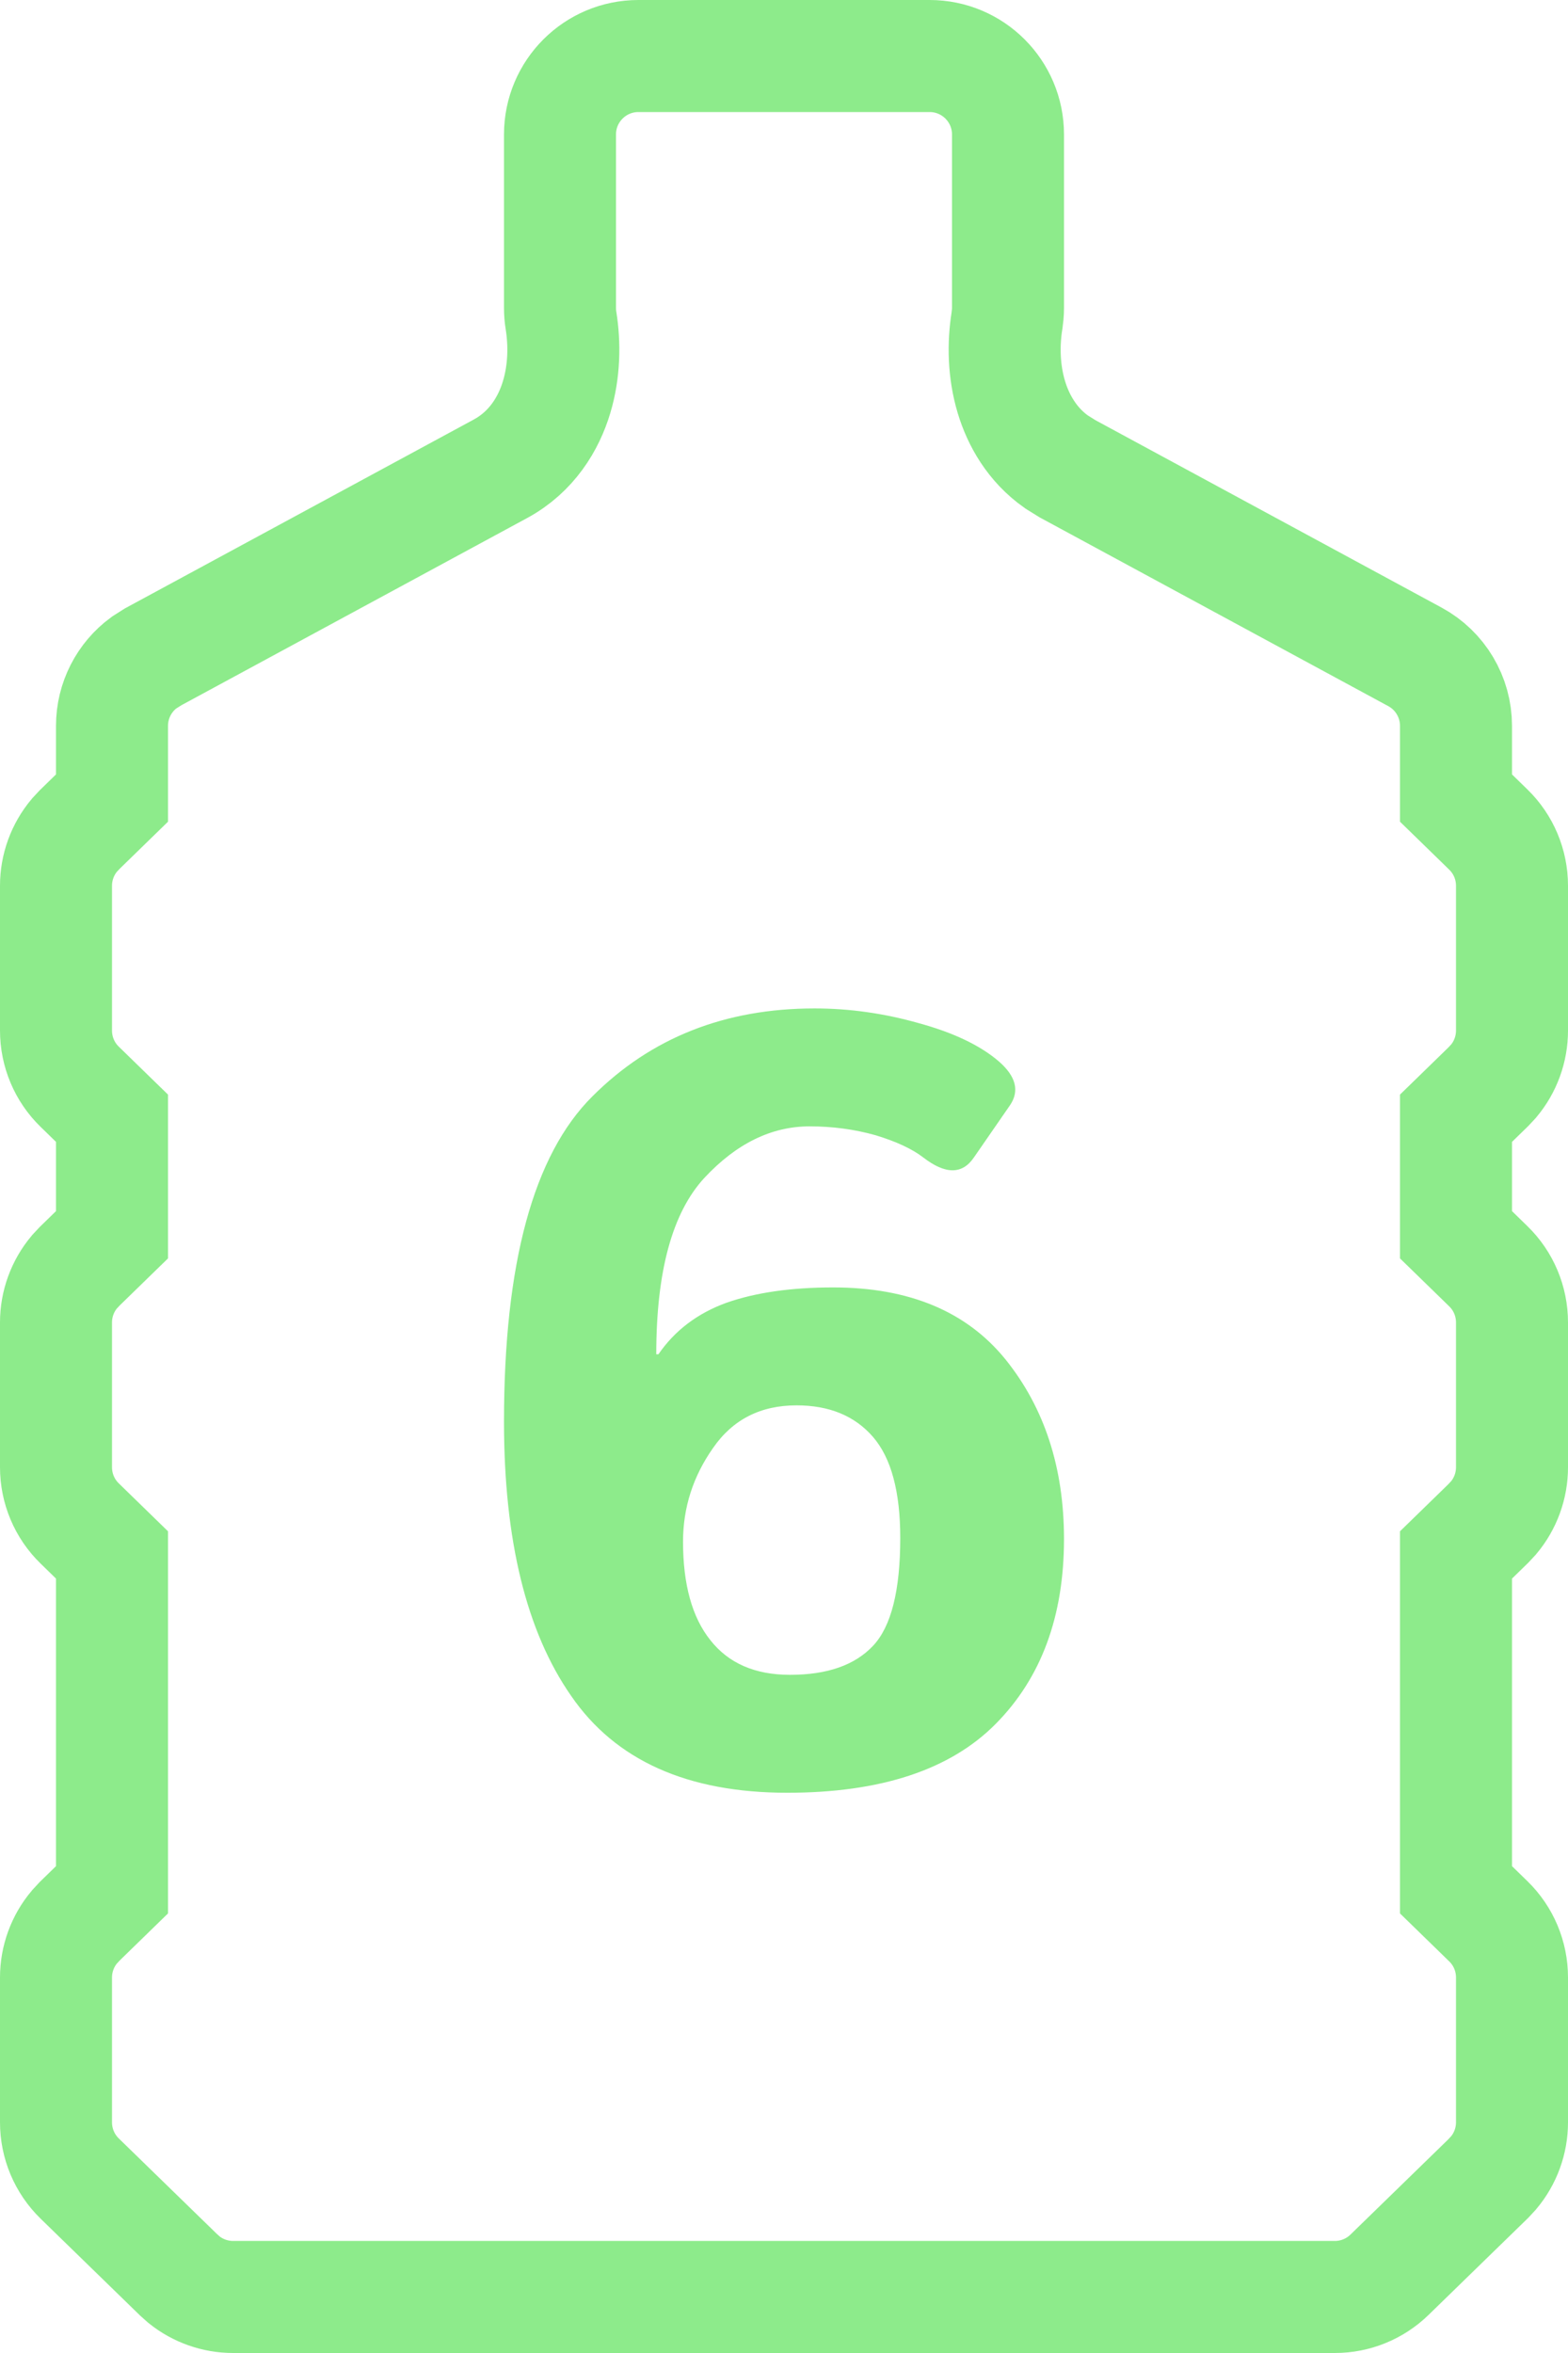 <svg width="28" height="42" viewBox="0 0 28 42" fill="none" xmlns="http://www.w3.org/2000/svg">
<g clip-path="url(#clip0_6413_3300)">
<path d="M2 19.96L1.698 19.666L1.423 19.398C1.152 19.135 1 18.773 1 18.395V15.81C1 15.479 1.117 15.161 1.327 14.91L1.423 14.807L1.698 14.539L2 14.245V12.956C2 12.506 2.216 12.088 2.572 11.827L2.733 11.725L8.936 8.368C9.496 8.065 9.798 7.56 9.939 7.09C10.079 6.627 10.085 6.141 10.018 5.722C10.006 5.649 10 5.574 10 5.497V2.4C10 1.627 10.627 1 11.4 1H16.6C17.373 1 18 1.627 18 2.4V5.497C18 5.536 17.998 5.574 17.995 5.611L17.982 5.722C17.915 6.141 17.921 6.627 18.061 7.09C18.185 7.501 18.431 7.939 18.866 8.245L19.064 8.368L25.267 11.725C25.718 11.969 26 12.442 26 12.956V14.245L26.302 14.539L26.577 14.807C26.848 15.07 27 15.432 27 15.81V18.395C27 18.726 26.883 19.044 26.673 19.295L26.577 19.398L26.302 19.666L26 19.96V22.04L26.302 22.334L26.577 22.602C26.848 22.865 27 23.227 27 23.605V26.19C27 26.521 26.883 26.839 26.673 27.09L26.577 27.193L26.302 27.461L26 27.755V33.732L26.302 34.026L26.577 34.294C26.848 34.557 27 34.919 27 35.297V37.883C27 38.213 26.883 38.531 26.673 38.782L26.577 38.886L24.814 40.602C24.553 40.857 24.202 41 23.837 41H4.163C3.844 41 3.535 40.891 3.288 40.693L3.186 40.602L1.423 38.886C1.152 38.622 1 38.26 1 37.883V35.297C1 34.967 1.117 34.648 1.327 34.398L1.423 34.294L1.698 34.026L2 33.732V27.755L1.698 27.461L1.423 27.193C1.152 26.93 1 26.568 1 26.19V23.605C1 23.274 1.117 22.956 1.327 22.705L1.423 22.602L1.698 22.334L2 22.04V19.96Z" stroke="#8DEB8B" stroke-width="2"/>
<path d="M19 27.471C19 28.849 18.594 29.948 17.782 30.769C16.97 31.59 15.728 32 14.059 32C12.278 32 10.992 31.424 10.199 30.271C9.4 29.125 9 27.493 9 25.376C9 22.551 9.526 20.615 10.579 19.569C11.625 18.523 12.947 18 14.546 18C15.17 18 15.79 18.088 16.407 18.263C17.025 18.432 17.499 18.658 17.83 18.94C18.142 19.209 18.21 19.472 18.035 19.729L17.392 20.659C17.184 20.966 16.882 20.966 16.485 20.659C16.29 20.509 16.008 20.377 15.637 20.264C15.261 20.158 14.867 20.105 14.458 20.105C13.776 20.105 13.149 20.412 12.577 21.026C12.005 21.646 11.719 22.695 11.719 24.173H11.758C12.051 23.747 12.457 23.44 12.977 23.252C13.496 23.071 14.13 22.98 14.877 22.98C16.235 22.98 17.262 23.409 17.957 24.267C18.652 25.131 19 26.2 19 27.471ZM16.076 27.452C16.076 26.625 15.914 26.024 15.589 25.648C15.264 25.273 14.809 25.085 14.224 25.085C13.581 25.085 13.084 25.338 12.733 25.846C12.376 26.353 12.197 26.91 12.197 27.518C12.197 28.282 12.359 28.868 12.684 29.275C13.009 29.689 13.483 29.895 14.107 29.895C14.77 29.895 15.264 29.723 15.589 29.378C15.914 29.034 16.076 28.392 16.076 27.452Z" fill="#8DEB8B"/>
</g>
<defs>
<clipPath id="clip0_6413_3300">
<rect width="28" height="42" fill="white"/>
</clipPath>
</defs>
</svg>
